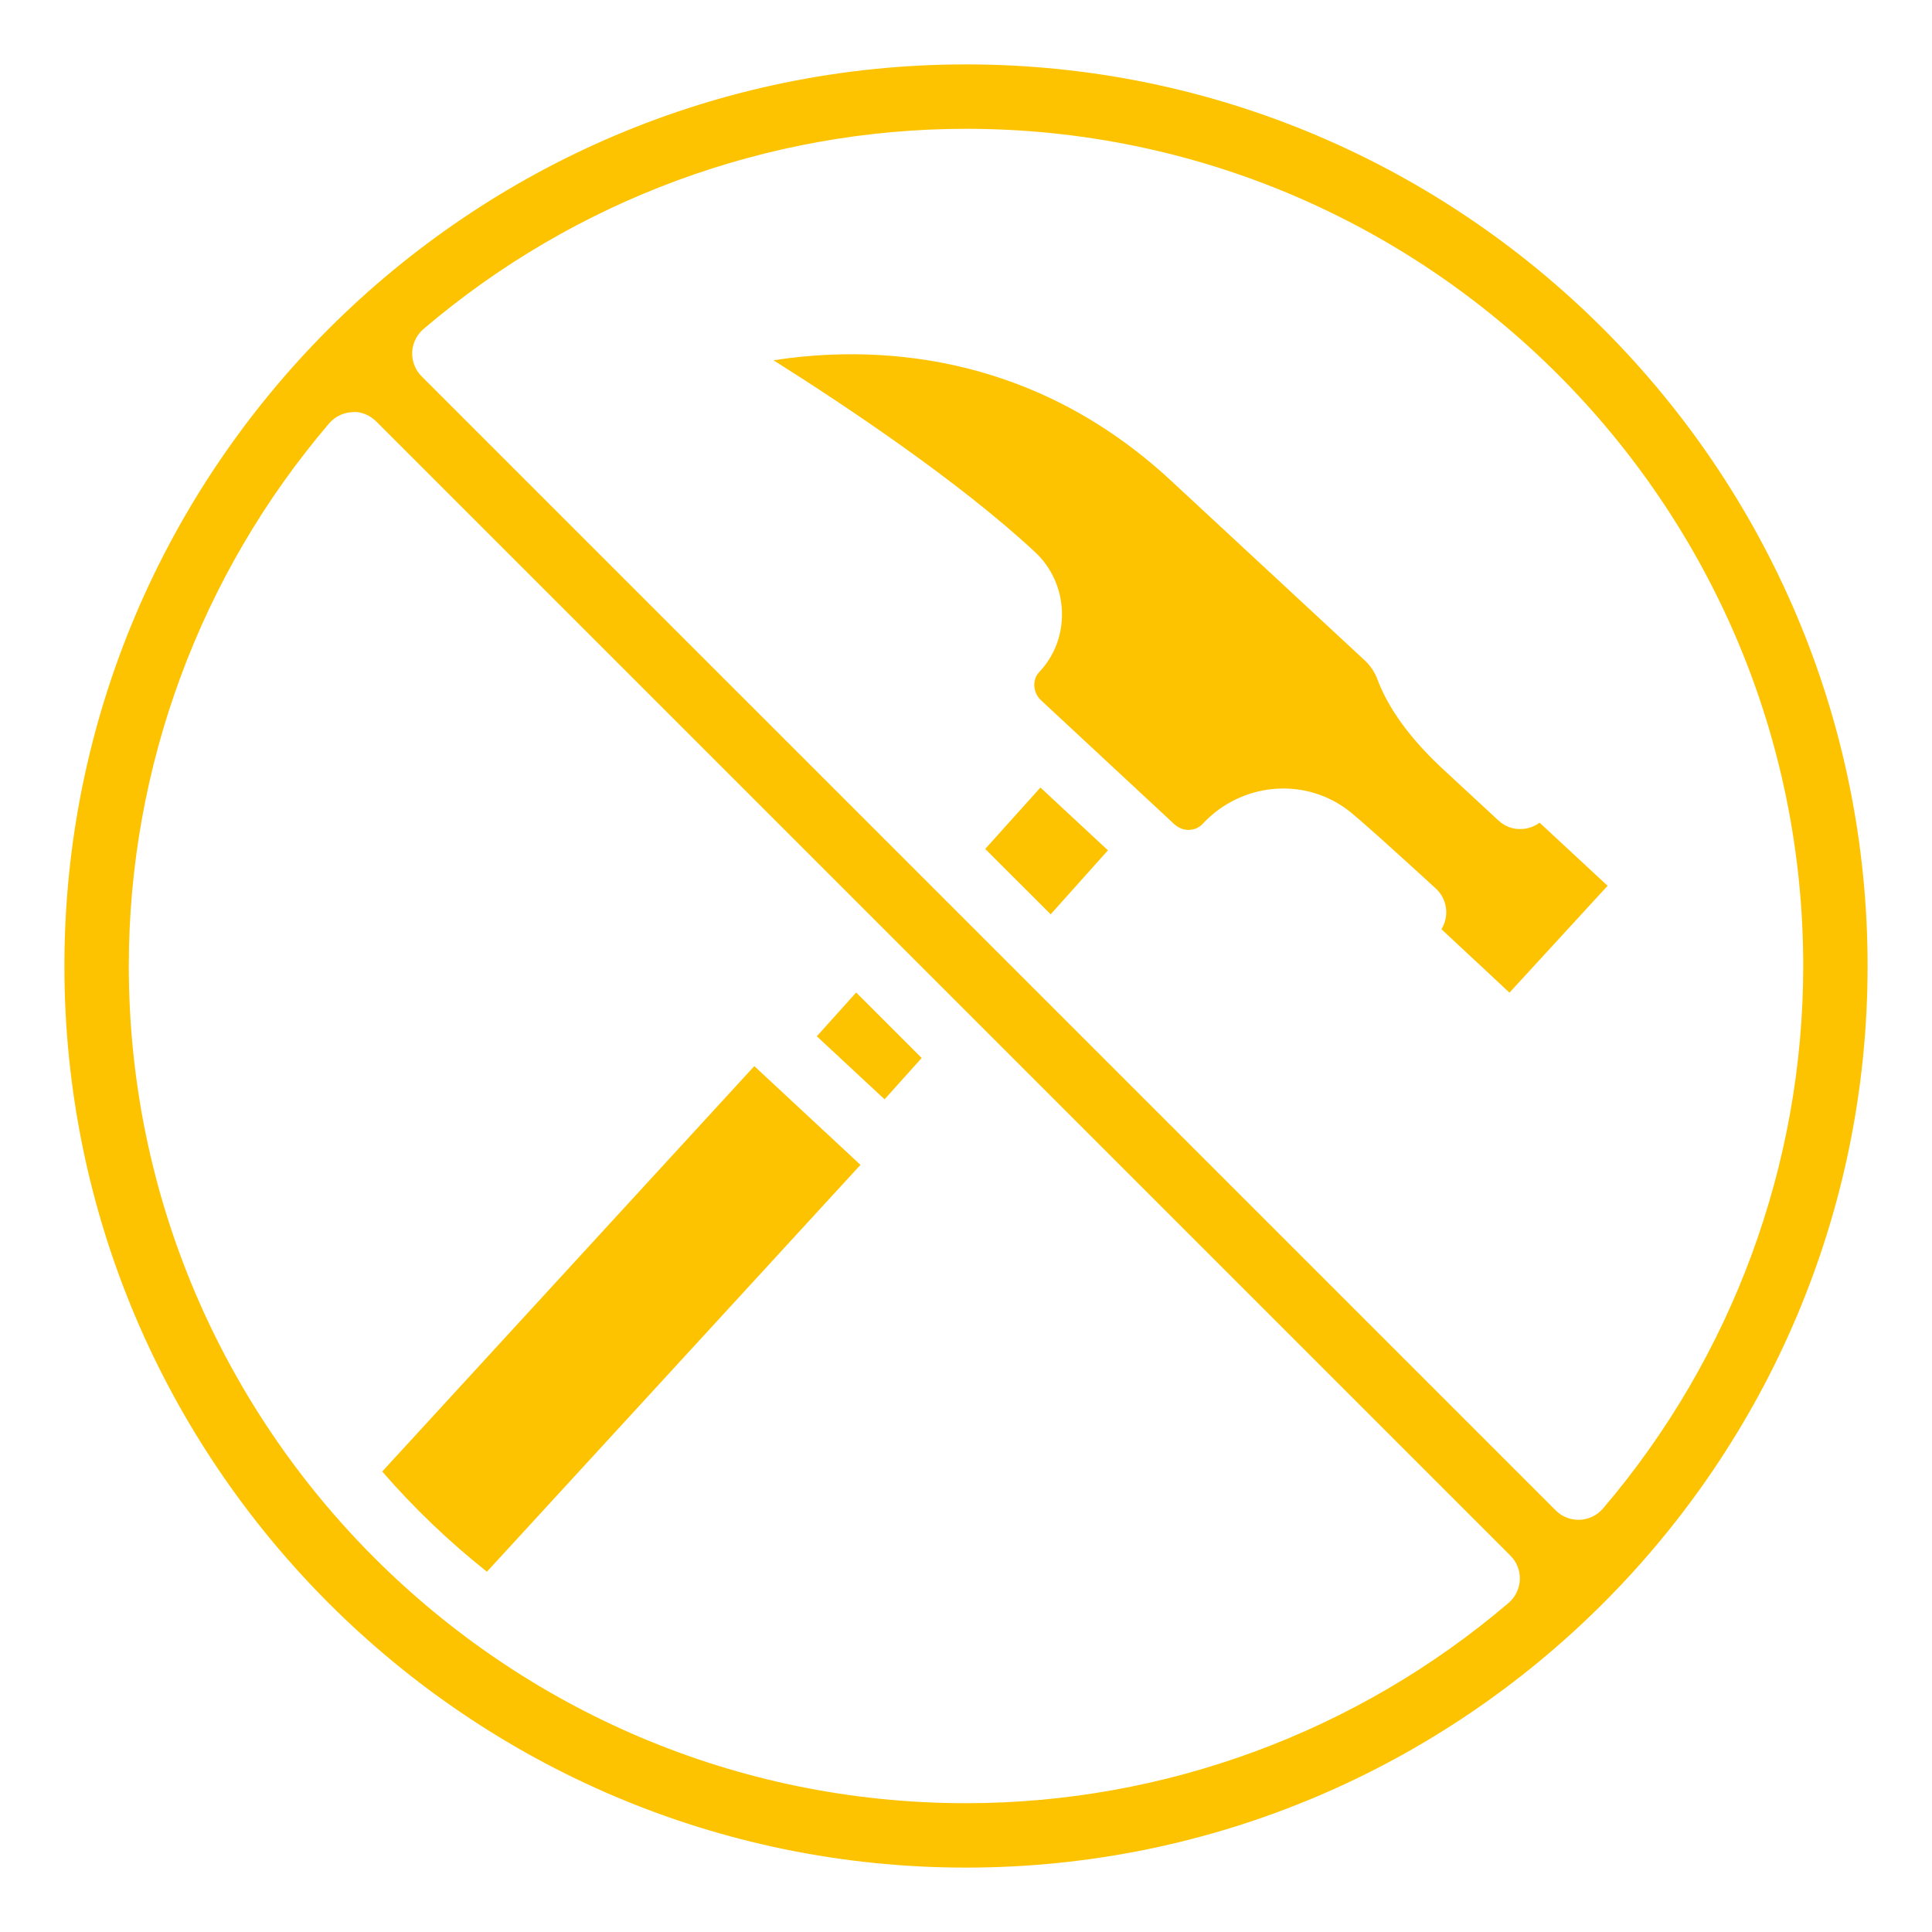 <svg id="Icons" viewBox="0 0 60 60" xmlns="http://www.w3.org/2000/svg" width="300" height="300" version="1.1" xmlns:xlink="http://www.w3.org/1999/xlink" xmlns:svgjs="http://svgjs.dev/svgjs"><g transform="matrix(1,0,0,1,0,0)"><path d="m23.426 33.109-11.556 12.59c.985 1.136 2.073 2.177 3.252 3.112l11.601-12.635-3.297-3.066z" fill="#fdc300" fill-opacity="1" data-original-color="#000000ff" stroke="none" stroke-opacity="1"/><path d="m27.471 34.14 1.152-1.283-2.034-2.034-1.222 1.36z" fill="#fdc300" fill-opacity="1" data-original-color="#000000ff" stroke="none" stroke-opacity="1"/><path d="m32.311 24.458-1.714 1.906 2.032 2.031 1.779-1.988z" fill="#fdc300" fill-opacity="1" data-original-color="#000000ff" stroke="none" stroke-opacity="1"/><path d="m36.49 25.612c.121.109.288.171.454.16.161-.008.307-.076.411-.192 1.176-1.259 3.086-1.452 4.45-.462.283.191 1.868 1.634 2.785 2.475.36.33.423.863.175 1.264l2.113 1.97 3.047-3.318-2.112-1.96c-.161.119-.354.189-.558.197-.27.016-.525-.084-.721-.266l-1.787-1.655c-1.211-1.137-1.733-2.095-1.959-2.7-.085-.234-.215-.435-.392-.604l-6.02-5.585c-4.442-4.127-9.421-4.202-12.354-3.747 2.231 1.406 5.772 3.767 8.127 5.961.507.471.811 1.145.831 1.849.021.71-.233 1.378-.715 1.882-.213.229-.189.631.062.864l4.161 3.869z" fill="#fdc300" fill-opacity="1" data-original-color="#000000ff" stroke="none" stroke-opacity="1"/><path d="m30 2c-15.439 0-28 12.561-28 28s12.561 28 28 28 28-12.561 28-28-12.561-28-28-28zm16.85 47.78c-4.699 4.011-10.683 6.22-16.85 6.22-14.337 0-26-11.663-26-26 0-6.167 2.209-12.15 6.22-16.85.182-.212.442-.339.722-.35.266-.031.549.096.746.292l35.22 35.22c.197.197.303.468.292.746-.011.279-.138.54-.35.722zm2.931-2.931c-.182.212-.442.339-.722.35-.013 0-.026 0-.039 0-.265 0-.52-.105-.707-.293l-35.22-35.219c-.197-.197-.303-.468-.292-.746.011-.279.138-.541.35-.722 4.699-4.01 10.684-6.219 16.85-6.219 14.337 0 26 11.663 26 26 0 6.167-2.209 12.15-6.22 16.85z" fill="#fdc300" fill-opacity="1" data-original-color="#000000ff" stroke="none" stroke-opacity="1"/></g></svg>